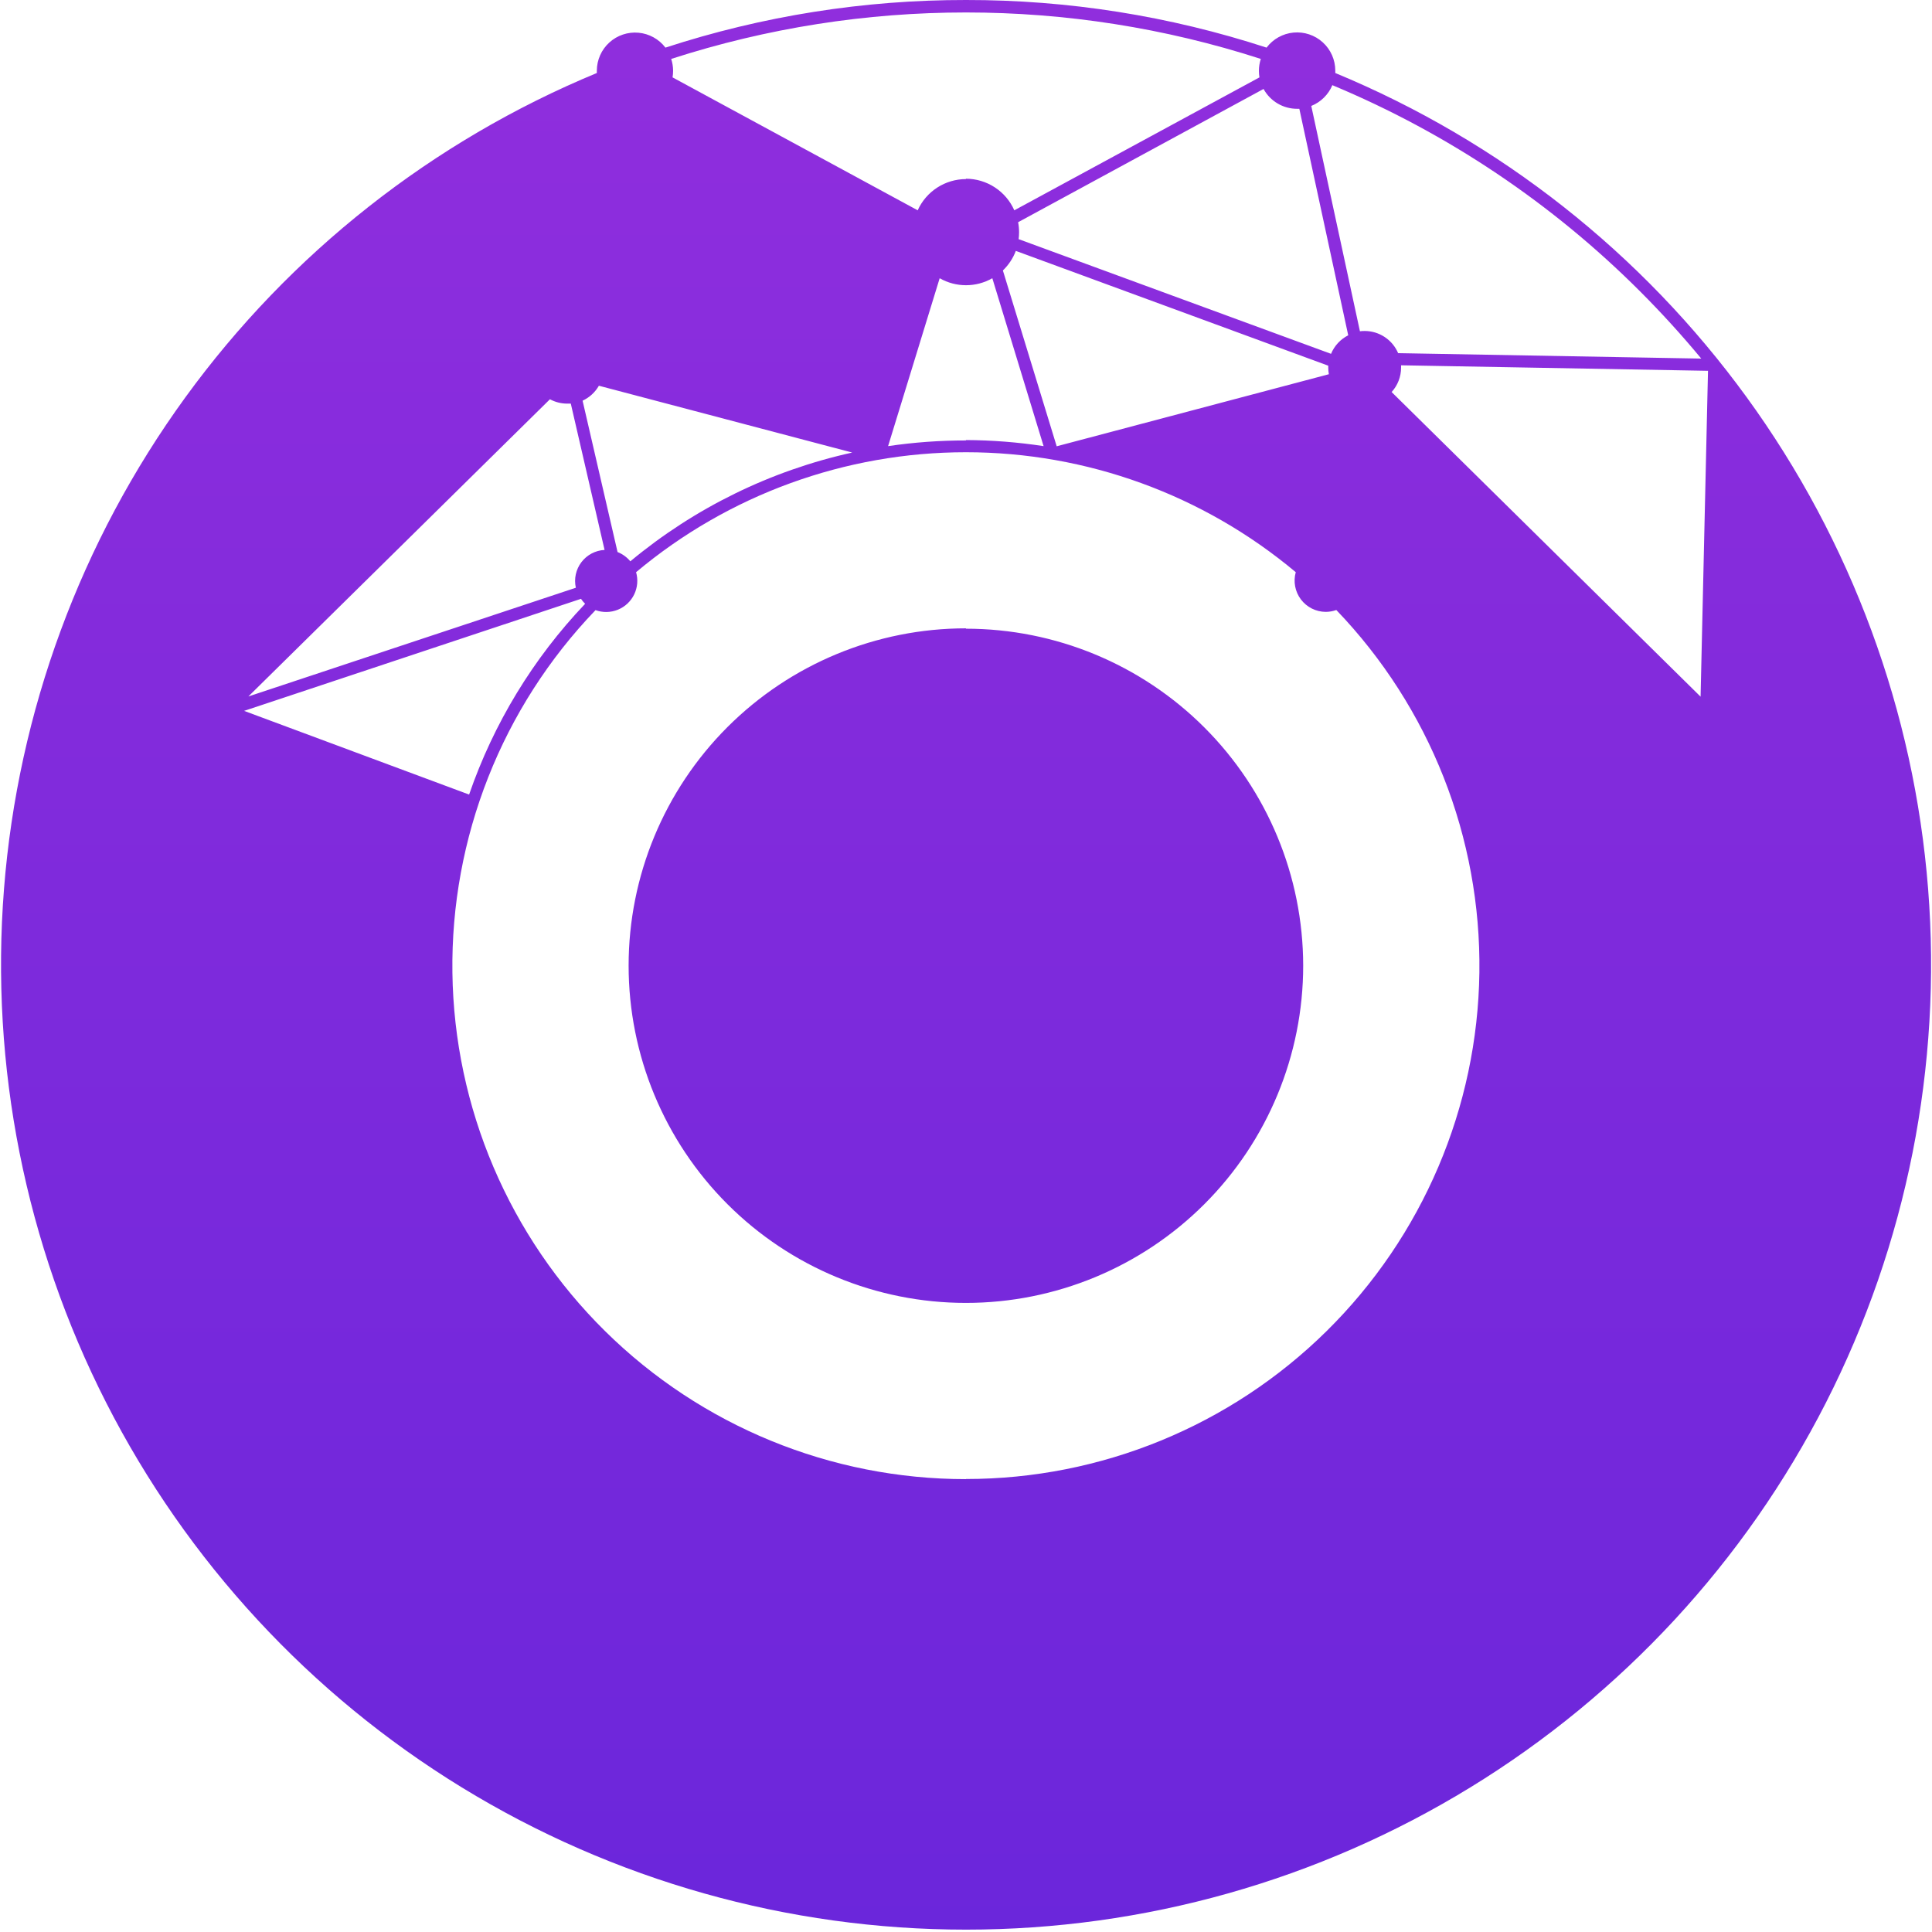 <svg xmlns="http://www.w3.org/2000/svg" xmlns:xlink="http://www.w3.org/1999/xlink" viewBox="0 0 486.89 486.89"><defs><style>.cls-1{fill:none;clip-rule:evenodd;}.cls-2{clip-path:url(#clip-path);}.cls-3{fill:url(#linear-gradient);}</style><clipPath id="clip-path"><path class="cls-1" d="M334.89,94.31a9.18,9.18,0,0,1-.15-1.67v-.48L256,63.23a13.41,13.41,0,0,1-3.26,4.93l13.56,44.31Zm18.2-2.25,0,.58a9.13,9.13,0,0,1-2.38,6.16l77.86,76.77,1.87-82.12ZM327.45,27.42h-.56a9.63,9.63,0,0,1-8.46-5L256.58,56a13.44,13.44,0,0,1,.24,2.55,13.93,13.93,0,0,1-.11,1.72l78.73,28.9a9.17,9.17,0,0,1,4.33-4.67Zm8.34-6a9.69,9.69,0,0,1-5.33,5.28l12.26,56.78a9.71,9.71,0,0,1,1.21-.07A9.19,9.19,0,0,1,352.35,89l76.39,1.37q-7.28-8.79-15.34-16.86A240.6,240.6,0,0,0,335.79,21.47Zm-4.53,117.7a7.94,7.94,0,0,0-3.22,2.34,132.08,132.08,0,0,0-55.92-27.41L336,97.21a9.26,9.26,0,0,0,4.11,3.77Zm10.51,9a7.83,7.83,0,0,0-7.24-9.53L343,101.78a8.7,8.7,0,0,0,.89,0,9.2,9.2,0,0,0,4.37-1.1l76,74.9Zm-2.3,4a7.07,7.07,0,0,0,1-1.21l84.9,28.24-56.7,21.09A132.28,132.28,0,0,0,339.47,152.21ZM152,94.31a9.18,9.18,0,0,0,.15-1.67v-.48l78.79-28.93a13.41,13.41,0,0,0,3.26,4.93l-13.56,44.31Zm-18.2-2.25,0,.58a9.13,9.13,0,0,0,2.38,6.16L58.3,175.57,56.43,93.45Zm25.63-64.64H160a9.63,9.63,0,0,0,8.46-5L230.31,56a13.44,13.44,0,0,0-.24,2.55,13.93,13.93,0,0,0,.11,1.72l-78.73,28.9a9.17,9.17,0,0,0-4.33-4.67Zm-8.33-6a9.69,9.69,0,0,0,5.33,5.28L144.17,83.53a9.71,9.71,0,0,0-1.21-.07A9.19,9.19,0,0,0,134.54,89L58.15,90.35q7.27-8.79,15.34-16.86A240.6,240.6,0,0,1,151.1,21.47Zm4.53,117.7a7.94,7.94,0,0,1,3.22,2.34,132.08,132.08,0,0,1,55.92-27.41L150.93,97.21a9.26,9.26,0,0,1-4.11,3.77Zm-10.51,9a7.83,7.83,0,0,1,7.24-9.53l-8.51-36.87a8.7,8.7,0,0,1-.89,0,9.2,9.2,0,0,1-4.37-1.1l-76,74.9Zm2.3,4a7.07,7.07,0,0,1-1-1.21l-84.9,28.24,56.7,21.09A132.28,132.28,0,0,1,147.42,152.21Zm96,6.23a85,85,0,1,0,85,85A85,85,0,0,0,243.44,158.44Zm0-113.31A13.36,13.36,0,0,1,255.62,53l61.78-33.5a10,10,0,0,1-.14-1.65,9.7,9.7,0,0,1,.48-3,241.54,241.54,0,0,0-148.59,0,9.7,9.7,0,0,1,.48,3,10,10,0,0,1-.14,1.65L231.27,53A13.36,13.36,0,0,1,243.44,45.13Zm0,65.86A133.14,133.14,0,0,1,263,112.43L250.08,70.12a13.39,13.39,0,0,1-13.27,0l-13,42.31A133.35,133.35,0,0,1,243.44,111Zm0,261.83a129.38,129.38,0,0,0,93.35-219,8,8,0,0,1-2.68.47,7.88,7.88,0,0,1-7.54-10,129.4,129.4,0,0,0-166.25,0,7.85,7.85,0,0,1-10.22,9.56,129.37,129.37,0,0,0,93.34,219ZM243.44,0a243.18,243.18,0,0,1,75.75,12,9.63,9.63,0,0,1,17.32,5.79l0,.61a243.2,243.2,0,1,1-186.1,0v-.61A9.63,9.63,0,0,1,167.7,12,243.17,243.17,0,0,1,243.44,0Z"/></clipPath><linearGradient id="linear-gradient" x1="243.45" y1="486.89" x2="243.45" gradientUnits="userSpaceOnUse"><stop offset="0" stop-color="#6b26db"/><stop offset="1" stop-color="#902edd"/></linearGradient></defs><g id="Слой_2" data-name="Слой 2"><g id="Layer_1" data-name="Layer 1"><g class="cls-2"><rect class="cls-3" width="486.89" height="486.89"/></g></g></g></svg>